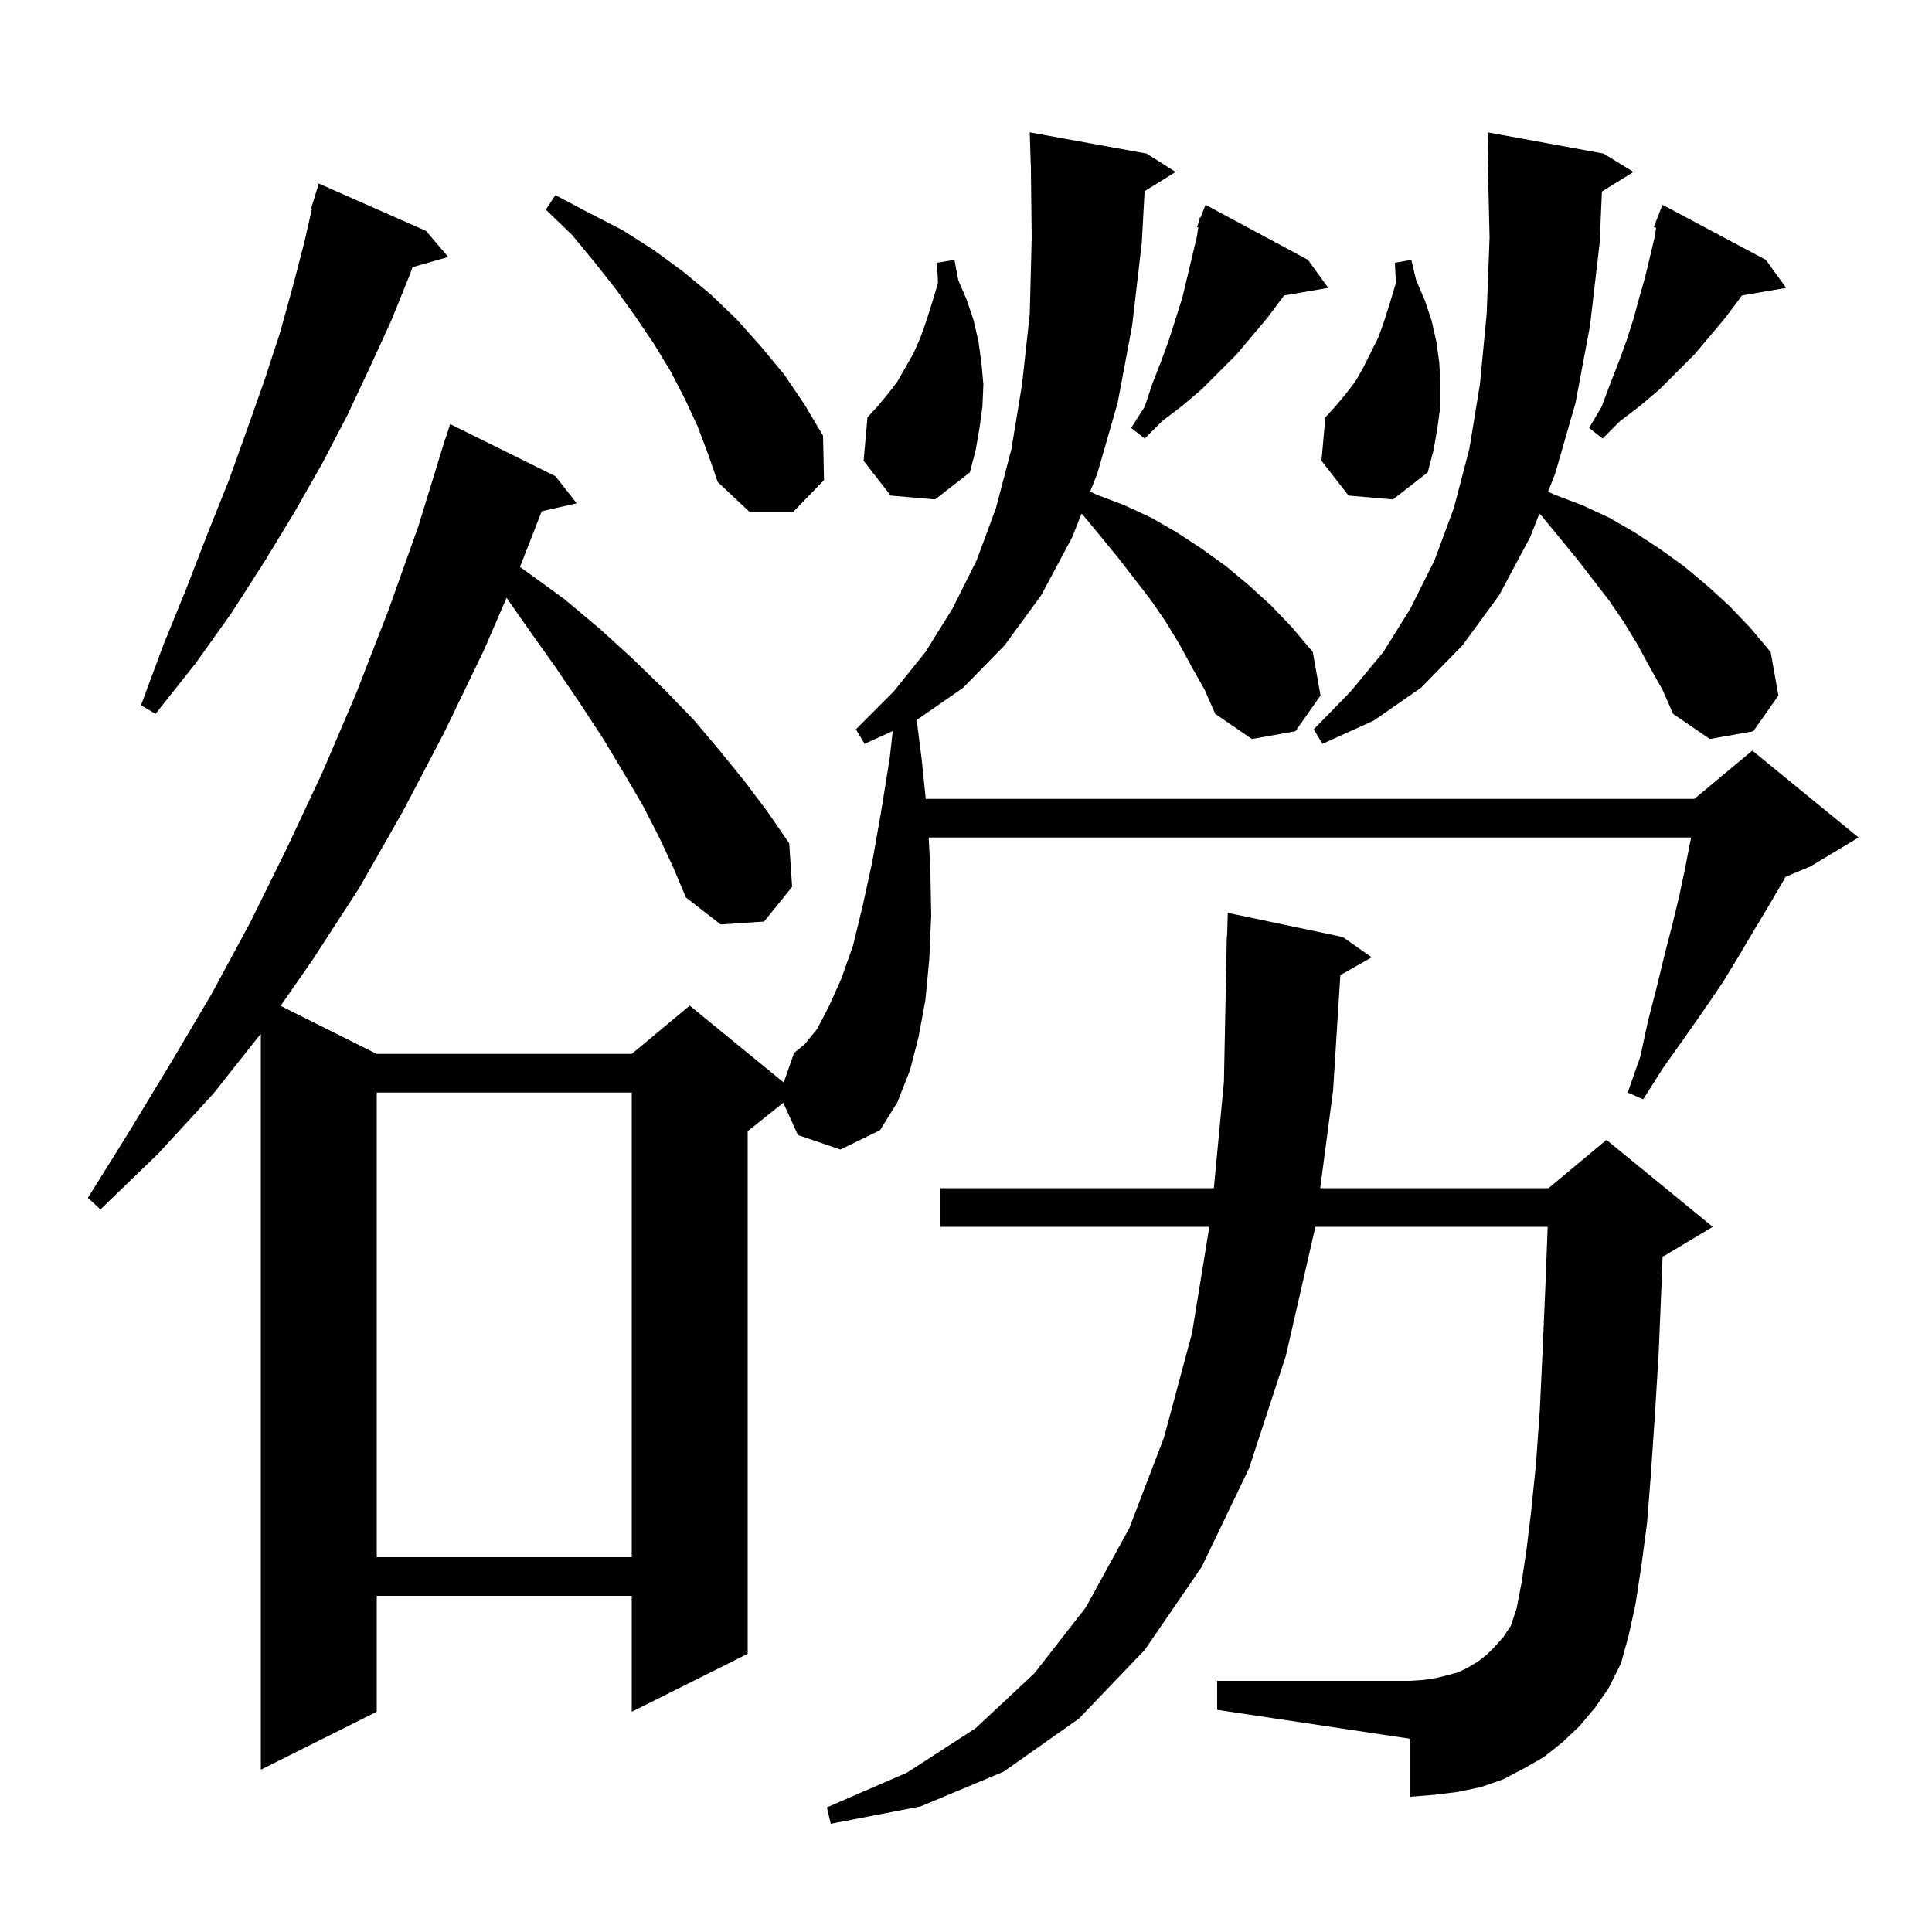 <svg xmlns="http://www.w3.org/2000/svg" xmlns:xlink="http://www.w3.org/1999/xlink" version="1.1" baseProfile="full" viewBox="0 0 200 200" width="200" height="200"><g fill="currentColor"><path d="M 163.5 178.7 L 161.7 180.4 L 159.8 181.9 L 157.7 183.1 L 155.6 184.2 L 153.3 185.0 L 150.9 185.5 L 148.5 185.8 L 146.0 186.0 L 146.0 180.0 L 126.0 177.0 L 126.0 174.0 L 146.0 174.0 L 147.4 173.9 L 148.7 173.7 L 149.9 173.4 L 151.0 173.1 L 152.0 172.6 L 153.0 172.0 L 153.9 171.3 L 154.7 170.5 L 155.6 169.5 L 156.4 168.3 L 157.0 166.5 L 157.5 163.9 L 158.0 160.6 L 158.5 156.5 L 159.0 151.6 L 159.4 146.0 L 159.7 139.6 L 160.0 132.6 L 160.215 127.0 L 136.14 127.0 L 136.1 127.3 L 133.1 140.4 L 129.3 152.0 L 124.4 162.2 L 118.5 170.8 L 111.7 177.9 L 103.9 183.4 L 95.3 187.0 L 86.0 188.8 L 85.6 187.1 L 93.9 183.5 L 101.0 178.9 L 107.1 173.2 L 112.4 166.4 L 116.9 158.2 L 120.5 148.8 L 123.4 138.0 L 125.189 127.0 L 97.3 127.0 L 97.3 123.0 L 125.656 123.0 L 126.7 112.0 L 127.0 96.9 L 127.029 96.9 L 127.1 94.5 L 139.0 97.0 L 142.0 99.1 L 138.752 100.947 L 138.0 112.9 L 136.667 123.0 L 160.3 123.0 L 166.3 118.0 L 177.3 127.0 L 172.3 130.0 L 172.111 130.079 L 172.0 133.0 L 171.7 140.2 L 171.3 146.7 L 170.9 152.6 L 170.5 157.7 L 169.9 162.2 L 169.3 166.1 L 168.6 169.3 L 167.8 172.2 L 166.5 174.8 L 165.1 176.8 Z M 39.0 113.1 L 39.0 161.2 L 65.4 161.2 L 65.4 113.1 Z M 123.4 69.1 L 122.1 66.7 L 120.7 64.4 L 119.2 62.2 L 115.8 57.8 L 114.0 55.6 L 112.1 53.3 L 111.953 53.18 L 111.0 55.6 L 107.8 61.6 L 104.0 66.8 L 99.7 71.2 L 94.896 74.533 L 95.4 78.5 L 95.834 82.7 L 175.4 82.7 L 181.4 77.7 L 192.4 86.7 L 187.4 89.7 L 184.833 90.77 L 184.6 91.2 L 183.2 93.6 L 181.7 96.1 L 180.1 98.8 L 178.4 101.6 L 176.5 104.4 L 174.4 107.4 L 172.2 110.5 L 170.1 113.8 L 168.5 113.1 L 169.8 109.4 L 170.6 105.7 L 171.5 102.2 L 172.3 98.9 L 173.1 95.8 L 173.8 92.9 L 174.4 90.1 L 174.9 87.5 L 175.067 86.7 L 96.133 86.7 L 96.3 89.7 L 96.4 94.7 L 96.2 99.3 L 95.8 103.5 L 95.1 107.3 L 94.2 110.8 L 92.9 114.1 L 91.1 117.0 L 87.0 119.0 L 82.6 117.5 L 81.085 114.152 L 77.4 117.1 L 77.4 171.2 L 65.4 177.2 L 65.4 165.2 L 39.0 165.2 L 39.0 177.2 L 27.0 183.2 L 27.0 107.006 L 22.1 113.2 L 16.4 119.4 L 10.4 125.2 L 9.1 124.0 L 13.4 117.1 L 17.7 110.0 L 21.9 102.9 L 25.9 95.5 L 29.7 87.8 L 33.4 79.9 L 36.9 71.7 L 40.2 63.2 L 43.3 54.5 L 46.1 45.4 L 46.118 45.406 L 46.6 43.9 L 57.5 49.3 L 59.7 52.1 L 56.081 52.925 L 53.9 58.5 L 53.823 58.678 L 54.4 59.1 L 58.4 62.0 L 62.1 65.1 L 65.5 68.2 L 68.8 71.4 L 71.8 74.5 L 74.5 77.7 L 77.1 80.9 L 79.5 84.1 L 81.7 87.3 L 82.0 91.8 L 79.1 95.4 L 74.6 95.7 L 71.0 92.9 L 69.7 89.8 L 68.2 86.6 L 66.5 83.3 L 64.5 79.9 L 62.4 76.4 L 60.1 72.9 L 57.6 69.2 L 54.9 65.4 L 52.439 61.884 L 50.1 67.3 L 46.0 75.8 L 41.7 84.0 L 37.2 91.9 L 32.4 99.3 L 29.049 104.125 L 39.0 109.1 L 65.4 109.1 L 71.4 104.1 L 81.132 112.062 L 82.2 109.0 L 83.3 108.1 L 84.6 106.5 L 85.8 104.2 L 87.1 101.3 L 88.3 97.9 L 89.3 93.8 L 90.3 89.2 L 91.2 84.1 L 92.1 78.5 L 92.419 75.678 L 89.5 77.0 L 88.6 75.5 L 92.5 71.6 L 95.8 67.5 L 98.6 63.0 L 101.1 58.0 L 103.1 52.6 L 104.7 46.5 L 105.8 39.8 L 106.6 32.5 L 106.8 24.6 L 106.712 16.999 L 106.7 17.0 L 106.6 13.7 L 118.7 15.9 L 121.7 17.8 L 118.489 19.791 L 118.2 25.1 L 117.2 33.7 L 115.7 41.7 L 113.6 49.0 L 112.856 50.89 L 113.5 51.2 L 116.4 52.3 L 119.2 53.6 L 121.8 55.1 L 124.4 56.8 L 126.9 58.6 L 129.3 60.6 L 131.6 62.7 L 133.8 65.0 L 135.9 67.5 L 136.7 72.0 L 134.1 75.7 L 129.6 76.5 L 125.8 73.9 L 124.7 71.4 Z M 170.8 69.1 L 169.5 66.7 L 168.1 64.4 L 166.6 62.2 L 163.2 57.8 L 161.4 55.6 L 159.5 53.3 L 159.353 53.18 L 158.4 55.6 L 155.2 61.6 L 151.4 66.8 L 147.1 71.2 L 142.2 74.6 L 136.9 77.0 L 136.0 75.5 L 139.8 71.6 L 143.2 67.5 L 146.0 63.0 L 148.5 58.0 L 150.5 52.6 L 152.1 46.5 L 153.2 39.8 L 153.9 32.5 L 154.2 24.6 L 154.0 16.0 L 154.07 15.999 L 154.0 13.7 L 166.0 15.9 L 169.1 17.8 L 165.829 19.828 L 165.6 25.1 L 164.6 33.7 L 163.1 41.7 L 161.0 49.0 L 160.256 50.89 L 160.9 51.2 L 163.8 52.3 L 166.6 53.6 L 169.2 55.1 L 171.8 56.8 L 174.3 58.6 L 176.7 60.6 L 179.0 62.7 L 181.2 65.0 L 183.3 67.5 L 184.1 72.0 L 181.5 75.7 L 177.0 76.5 L 173.2 73.9 L 172.1 71.4 Z M 44.1 23.9 L 46.4 26.6 L 42.713 27.653 L 42.4 28.5 L 40.5 33.2 L 38.3 38.0 L 36.0 42.9 L 33.4 47.9 L 30.5 53.0 L 27.4 58.1 L 24.0 63.4 L 20.3 68.6 L 16.1 73.9 L 14.6 73.0 L 16.9 66.8 L 19.3 60.9 L 21.5 55.2 L 23.7 49.7 L 25.6 44.4 L 27.4 39.3 L 29.0 34.4 L 30.3 29.7 L 31.5 25.1 L 32.291 21.618 L 32.2 21.6 L 33.0 19.0 Z M 72.2 44.1 L 70.9 41.3 L 69.4 38.4 L 67.7 35.6 L 65.8 32.8 L 63.8 30.0 L 61.6 27.2 L 59.2 24.3 L 56.5 21.7 L 57.5 20.2 L 60.9 22.0 L 64.4 23.8 L 67.7 25.9 L 70.7 28.1 L 73.6 30.5 L 76.3 33.1 L 78.8 35.9 L 81.2 38.8 L 83.3 41.9 L 85.2 45.1 L 85.3 49.7 L 82.1 53.0 L 77.6 53.0 L 74.3 49.9 L 73.3 47.0 Z M 139.6 51.3 L 136.8 47.7 L 137.2 43.2 L 138.3 42.0 L 139.3 40.8 L 140.3 39.5 L 141.1 38.1 L 142.7 34.9 L 143.3 33.2 L 143.9 31.3 L 144.5 29.3 L 144.4 27.2 L 146.1 26.9 L 146.6 29.0 L 147.5 31.1 L 148.2 33.2 L 148.7 35.4 L 149.0 37.6 L 149.1 39.8 L 149.1 42.1 L 148.8 44.3 L 148.4 46.6 L 147.8 48.9 L 144.2 51.7 Z M 92.2 51.3 L 89.4 47.7 L 89.8 43.2 L 90.9 42.0 L 91.9 40.8 L 92.9 39.5 L 93.7 38.1 L 94.6 36.5 L 95.3 34.9 L 95.9 33.2 L 96.5 31.3 L 97.1 29.3 L 97.0 27.2 L 98.8 26.9 L 99.2 29.0 L 100.1 31.1 L 100.8 33.2 L 101.3 35.4 L 101.6 37.6 L 101.8 39.8 L 101.7 42.1 L 101.4 44.3 L 101.0 46.6 L 100.4 48.9 L 96.8 51.7 Z M 135.4 26.9 L 137.5 29.8 L 132.917 30.59 L 132.7 30.9 L 131.2 32.9 L 128.0 36.7 L 124.4 40.3 L 122.4 42.0 L 120.3 43.6 L 118.5 45.4 L 117.1 44.3 L 118.5 42.1 L 119.3 39.7 L 120.2 37.4 L 121.0 35.2 L 122.4 30.8 L 123.9 24.5 L 124.044 23.542 L 123.9 23.5 L 124.143 22.878 L 124.2 22.5 L 124.279 22.531 L 124.8 21.2 Z M 182.8 26.9 L 184.9 29.8 L 180.317 30.59 L 180.1 30.9 L 178.6 32.9 L 175.4 36.7 L 171.8 40.3 L 169.8 42.0 L 167.7 43.6 L 165.9 45.4 L 164.5 44.3 L 165.8 42.1 L 166.7 39.7 L 167.6 37.4 L 168.4 35.2 L 169.1 33.0 L 169.7 30.8 L 170.3 28.7 L 171.3 24.5 L 171.439 23.57 L 171.2 23.5 L 172.1 21.2 Z "/></g></svg>